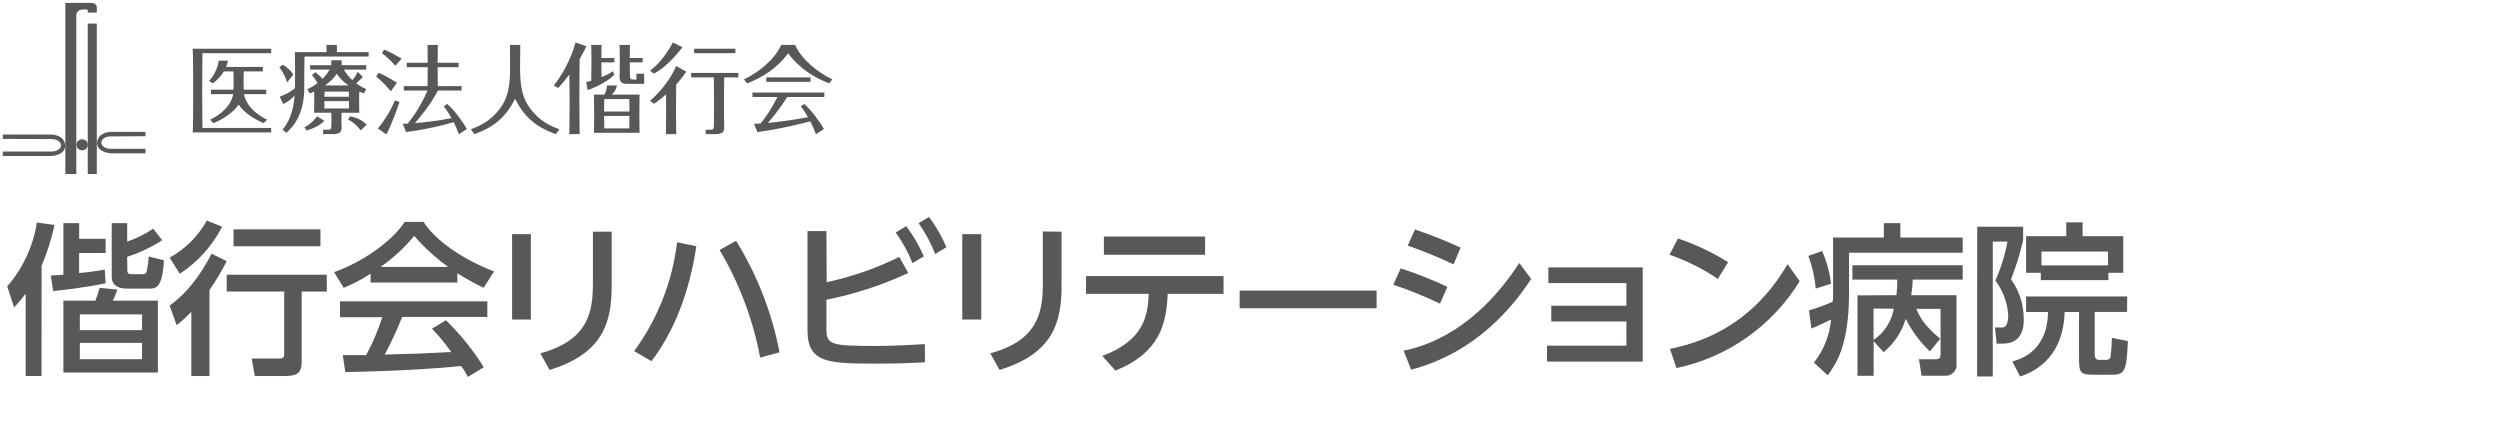 <?xml version="1.0" encoding="utf-8"?>
<!-- Generator: Adobe Illustrator 16.0.0, SVG Export Plug-In . SVG Version: 6.00 Build 0)  -->
<!DOCTYPE svg PUBLIC "-//W3C//DTD SVG 1.1//EN" "http://www.w3.org/Graphics/SVG/1.1/DTD/svg11.dtd">
<svg version="1.1" id="レイヤー_1" xmlns="http://www.w3.org/2000/svg" xmlns:xlink="http://www.w3.org/1999/xlink" x="0px"
	 y="0px" width="872.179px" height="153.521px" viewBox="246.785 326.977 872.179 153.521"
	 enable-background="new 246.785 326.977 872.179 153.521" xml:space="preserve">
<title>logo_head</title>
<path fill="#595757" d="M988.905,430.399h-35.27v5.425h7.641c-0.168,13.952-9.982,16.568-12.432,17.266l2.682,5.235
	c3.313-1.141,15.047-5.193,15.554-22.501h5.024v15.556c0,5.678,0.167,6.332,5.508,6.332h5.193c5.128,0,5.867-0.402,6.332-11.736
	l-5.574-1.139c-0.023,2.209-0.179,4.416-0.463,6.606c-0.105,0.507-0.443,1.077-1.542,1.077h-2.489c-1.373,0-1.498-1.203-1.498-1.942
	v-14.774h11.291L988.905,430.399z M936.54,458.323h5.466v-47.066h5.13c-0.854,4.678-2.271,9.234-4.223,13.57
	c2.664,3.529,4.229,7.766,4.496,12.179c0,1.435-0.338,4.221-2.004,4.221h-2.617l0.569,5.636h2.11c7.346,0,7.346-6.543,7.346-8.443
	c0.053-5.023-1.502-9.934-4.433-14.014c1.743-4.426,3.154-8.977,4.222-13.613v-4.707h-16.02L936.54,458.323z M958.996,419.573
	v-4.833h23.216v4.833H958.996z M958.764,424.7h23.576v-2.554h5.191v-12.769h-14.184v-4.833h-5.698v4.833h-14.015v12.769h5.129V424.7
	L958.764,424.7z M877.676,416.258c1.367,3.666,2.233,7.5,2.573,11.397l5.341-1.708c-0.476-3.934-1.527-7.773-3.124-11.398
	L877.676,416.258z M884.409,457.901c2.785-3.758,7.45-10.195,7.45-28.662V415.14h39.657v-5.298h-21.76v-5.023h-5.762v5.023h-17.708
	v19.585c0,1.036,0,2.112-0.126,2.808c-2.676,1.201-5.434,2.211-8.254,3.02l0.803,6.331c2.512-0.97,4.031-1.772,6.88-3.124
	c-0.491,5.484-2.565,10.705-5.974,15.028L884.409,457.901z M907.477,434.684c-0.764,4.446-3.32,8.384-7.07,10.891v-10.955
	L907.477,434.684z M894.813,430.02v28.07h5.636v-12.073l3.481,3.821c3.671-3.021,6.354-7.072,7.705-11.629
	c2.143,4.245,4.998,8.094,8.441,11.375l3.588-4.432c-5.74-4.791-7.113-7.578-8.315-10.426h8.442v15.49c0,2.11-0.506,2.11-2.617,2.11
	h-4.918l0.908,5.741h8.316c2.072,0.086,3.824-1.524,3.909-3.598c0.011-0.258-0.005-0.517-0.048-0.771v-23.743h-15.766
	c0.28-1.796,0.447-3.607,0.506-5.424h17.434v-5.004h-38.475v5.004h15.66c0.027,1.813-0.072,3.623-0.295,5.424L894.813,430.02z
	 M870.416,419.129c-13.171,22.625-31.954,27.69-41.03,29.547l2.279,6.713c17.885-3.759,33.428-14.723,42.971-30.309L870.416,419.129
	z M849.668,418.453c-5.474-3.445-11.341-6.223-17.476-8.272l-2.975,5.656c5.971,2.067,11.647,4.905,16.883,8.442L849.668,418.453z
	 M786.497,453.131h33.391V420.27h-32.924v5.465h27.227v7.915h-26.215v5.467h26.215v8.442h-27.691v5.572H786.497z M776.809,418.729
	c-14.941,23.005-31.848,28.938-40.354,30.582l2.637,6.627c23.006-5.994,36.007-22.626,41.874-31.658L776.809,418.729z
	 M751.736,427.043c-5.288-2.492-10.73-4.643-16.294-6.438l-2.574,5.699c5.563,1.859,11.006,4.064,16.294,6.607L751.736,427.043z
	 M756.358,413.367c-5.191-2.384-10.503-4.498-15.914-6.332l-2.554,5.636c5.451,1.878,10.792,4.063,15.999,6.542L756.358,413.367z
	 M679.259,428.352v6.163h47.783v-6.163H679.259z M631.897,409.504v6.333h35.31v-6.333H631.897z M635.928,456.276
	c15.617-6.332,17.771-16.42,18.234-26.783h19.48v-6.205h-47.973v6.205h21.887c-0.338,7.514-1.604,16.23-16.23,21.654
	L635.928,456.276z M610.601,407.731v18.236c0,9.856-1.647,19.756-18.341,24.272l3.25,5.804
	c18.783-5.804,21.632-16.632,21.632-29.548v-18.7L610.601,407.731z M582.487,408.66v29.781h6.627V408.66H582.487z M559.27,408.09
	c2.395,3.31,4.364,6.905,5.867,10.702l3.927-2.386c-1.618-3.75-3.683-7.293-6.143-10.552L559.27,408.09z M567.25,404.84
	c2.37,3.336,4.319,6.95,5.804,10.765l3.926-2.386c-1.598-3.752-3.646-7.297-6.1-10.553L567.25,404.84z M535.104,407.584h-6.605
	v34.613c0,11.631,7.472,11.631,24.671,11.631c7.474,0,12.369-0.232,16.294-0.466v-6.331c-9.75,0.633-15.891,0.633-17.2,0.633
	c-16.02,0-17.159-0.465-17.159-6.163v-9.962c9.859-1.945,19.448-5.078,28.557-9.329l-3.146-5.592
	c-8.049,3.967-16.555,6.931-25.328,8.823L535.104,407.584z M518.747,449.901c-2.653-13.783-7.788-26.97-15.153-38.918l-5.764,3.207
	c6.879,11.582,11.666,24.285,14.141,37.527L518.747,449.901z M482.994,411.489c-1.634,13.745-6.794,26.833-14.986,37.99l6.079,3.504
	c7.979-10.552,13.276-24.25,15.619-40.101L482.994,411.489z M453.635,407.795v18.172c0,9.856-1.667,19.756-18.34,24.272l3.229,5.804
	c18.805-5.804,21.655-16.632,21.655-29.548v-18.7H453.635z M425.438,408.66v29.781h6.543V408.66H425.438z M379.553,420.1
	c4.392-3.051,8.341-6.695,11.735-10.827c3.518,4.06,7.499,7.692,11.861,10.827H379.553z M376.071,425.545h30.267v-3.23
	c2.962,1.85,6.02,3.539,9.16,5.066l3.652-5.699c-11.271-4.389-20.453-10.827-24.61-17.307h-6.543
	c-4.854,7.346-15.513,14.352-24.672,17.539l3.356,5.467c3.282-1.324,6.428-2.965,9.392-4.896L376.071,425.545L376.071,425.545z
	 M415.56,455.094c-3.719-5.984-8.157-11.49-13.212-16.4l-4.854,2.955c2.451,2.539,4.702,5.264,6.733,8.148
	c-11.397,0.568-12.664,0.633-23.218,0.865c1.943-3.652,4.222-8.443,6.1-13.107h29.696v-5.447h-51.414v5.531h14.773
	c-1.477,4.571-3.362,9-5.635,13.232c-1.752,0-6.944,0-8.147,0l0.865,5.91c19.883-0.4,32.652-1.309,40.44-2.109
	c0.867,1.209,1.65,2.479,2.342,3.798L415.56,455.094z M325.881,422.823v5.867h20.051v21.824c0,1.37-0.57,1.541-1.836,1.541h-9.498
	l1.076,6.098h10.257c3.989,0,6.1-0.525,6.1-5.064v-24.4h8.759v-5.866L325.881,422.823L325.881,422.823z M328.266,406.992v5.89
	h30.309v-5.89H328.266z M318.958,403.912c-3.023,5.447-7.522,9.933-12.979,12.938l3.524,5.637c6.269-4.088,11.36-9.742,14.775-16.4
	L318.958,403.912z M320.605,415.479c-1.478,2.847-6.333,12.199-14.626,18.107l2.427,6.838c1.829-1.418,3.543-2.977,5.128-4.664
	v22.393h6.332V428.12c2.253-3.183,4.258-6.534,5.994-10.025L320.605,415.479z M261.297,419.698
	c1.961-4.591,3.467-9.361,4.496-14.245l-6.163-0.846c-1.26,8.251-4.839,15.973-10.32,22.266l2.385,7.346
	c1.45-1.511,2.803-3.11,4.052-4.792v28.726h5.53L261.297,419.698z M291.141,416.574c4.318-1.406,8.438-3.355,12.263-5.803
	l-3.187-4.011c-2.798,1.907-5.845,3.419-9.055,4.495v-6.437h-5.403v18.616c0,2.955,2.111,4.221,5.108,4.221h8.442
	c2.913,0,4.222-2.322,4.665-9.857l-5.297-1.35c-0.106,1.635-0.311,3.264-0.612,4.875c-0.296,1.014-0.57,1.309-1.372,1.309h-4.221
	c-0.6,0.09-1.158-0.323-1.248-0.922c-0.017-0.113-0.016-0.229,0.003-0.344L291.141,416.574z M296.333,452.287h-21.697v-5.699h21.718
	L296.333,452.287z M296.333,442.156h-21.697v-5.487h21.718L296.333,442.156z M283.331,421.05c-3.018,0.507-5.128,0.843-8.95,1.183
	v-6.987h9.245v-4.96h-9.223v-5.466h-5.508v18.003c-1.435,0.127-2.111,0.169-4.39,0.296l0.844,5.403
	c2.85-0.275,11.061-1.203,18.299-2.723L283.331,421.05z M268.895,431.877v25.074h32.968v-25.074h-15.725
	c0.63-1.246,1.166-2.538,1.604-3.863l-6.205-0.633c-0.406,1.526-0.9,3.027-1.478,4.496H268.895L268.895,431.877z"/>
<path fill="#595757" d="M280.554,331.377v-2.039c0,0-0.166-1.361-1.995-1.361h-8.98v59.719h3.821v-55.633
	c0,0,0.334-1.536,1.668-1.703c1.33-0.172,2.328,0,2.328,0v1.018H280.554L280.554,331.377z"/>
<path fill="#595757" d="M264.834,381.399c-0.013,0,0.029-0.006,0.041-0.006v0.013h-17.09v-1.577h17.049
	c1.788,0,3.235-0.975,3.235-2.166c0-1.197-1.447-2.167-3.235-2.167l-17.049-0.054v-1.521h17.132v0.004h-0.083
	c0,0,4.35-0.004,4.713,3.736C269.548,377.662,269.995,380.872,264.834,381.399"/>
<path fill="#595757" d="M285.37,380.452h-0.043v0.012h12.225v-1.579h-12.183c-1.785,0-3.232-0.965-3.232-2.168
	c0-1.186,1.446-2.156,3.232-2.156l12.183-0.053v-1.536h-12.269v0.018c0.033,0,0.056-0.008,0.086-0.008c0,0-4.35-0.01-4.708,3.733
	C280.662,376.717,280.214,379.932,285.37,380.452"/>
<path fill="#595757" d="M275.44,379.411c1.103,0,1.998-0.86,1.998-1.929c0-1.057-0.895-1.918-1.998-1.918c-1.103,0-2,0.861-2,1.918
	C273.44,378.551,274.337,379.411,275.44,379.411"/>
<rect x="277.397" y="335.203" fill="#595757" width="3.158" height="52.492"/>
<path fill="#595757" d="M484.865,343.442l-3.347-1.639c0,0-3.079,6.262-7.921,9.801l1.264,1.057
	C479.959,350.196,484.865,343.442,484.865,343.442"/>
<path fill="#595757" d="M383.133,358.836l2.145-2.988c-0.229-0.129-3.704-2.371-6.397-3.474l-0.878,1.3
	C379.885,355.168,381.023,356.335,383.133,358.836"/>
<path fill="#595757" d="M379.998,345.49c1.328,0.959,3.614,3.119,4.694,4.417l2.226-2.471c-2.473-1.452-3.646-2.102-6.086-3.149
	L379.998,345.49z"/>
<path fill="#595757" d="M378.644,371.797l2.942,2.069c0,0,2.139-3.934,4.561-11.267l-1.569-0.612
	C382.842,366.035,380.83,369.11,378.644,371.797"/>
<path fill="#595757" d="M433.005,366.353c-3.177-3.552-4.787-7.172-4.787-15.468l0.076-8.229h-3.618l0.077,8.229
	c0,8.296-1.611,11.916-4.785,15.468c-3.246,3.655-6.969,4.95-8.914,5.734l1.23,1.677c7.766-2.723,11.43-6.832,14.2-12.328
	c2.77,5.496,6.435,9.605,14.2,12.328l1.231-1.677C439.968,371.303,436.248,370.006,433.005,366.353"/>
<rect x="488.95" y="343.979" fill="#595757" width="14.398" height="1.551"/>
<rect x="514.111" y="353.975" fill="#595757" width="15.438" height="1.551"/>
<path fill="#595757" d="M509.295,360.808h8.692c-2.299,4.72-4.849,8.034-5.841,9.246c-1.482,0.099-2.293,0.116-2.293,0.116
	l1.162,2.868c0,0,7.358-0.814,18.441-3.724l0.152,0.283c0.63,1.236,1.266,2.644,1.834,4.199l2.785-1.824
	c-1.288-2.309-4.255-6.428-6.862-8.734l-1.229,0.809c0,0,1.147,1.406,2.534,3.82c-5.809,1.094-10.729,1.691-14.005,1.988
	c1.13-1.273,4.283-4.951,6.729-9.047h12.973v-1.552h-25.072V360.808L509.295,360.808z"/>
<path fill="#595757" d="M524.177,342.656h-4.862c-2.331,5.224-8.198,9.766-12.995,12.019l1.101,1.366
	c4.738-1.698,10.5-5.154,14.323-10.498c3.827,5.344,9.589,8.8,14.325,10.498l1.102-1.366
	C532.372,352.422,526.509,347.88,524.177,342.656"/>
<path fill="#595757" d="M314.178,358.573c0,12.901-0.157,14.592-0.157,14.592h27.378v-1.55h-23.97
	c-0.044-1.777-0.098-5.488-0.098-13.043c0-7.557,0.054-11.266,0.098-13.045h23.97v-1.551h-27.378
	C314.021,343.979,314.178,345.67,314.178,358.573"/>
<path fill="#595757" d="M320.047,368.758l1.239,1.162c0,0,5.768-2.137,8.743-6.451c2.976,4.314,8.742,6.451,8.742,6.451l1.239-1.162
	c0,0-7.034-3.036-8.111-8.945h7.787v-1.553h-7.848c0,0-0.078-1.168-0.078-3.185s0.078-3.187,0.078-3.187h6.644v-1.552h-12.834
	c0.54-1.283,0.674-2.185,0.674-2.185h-3.251c0,0-0.305,3.787-3.313,7.049l1.237,0.855c1.854-1.283,3.07-2.805,3.87-4.168h3.353
	c0,0,0.079,1.17,0.079,3.187s-0.079,3.185-0.079,3.185h-7.846v1.553h7.787C327.083,365.723,320.047,368.758,320.047,368.758"/>
<path fill="#595757" d="M364.325,342.656h-3.622v2.498h-11.046c0,0,0.08,2.664,0.08,6.528c0,3.861-0.08,6.101-0.08,6.101
	c-2.58,2.115-5.292,2.903-5.292,2.903l1.262,2.594c0,0,2.636-1.287,3.927-3.005c-0.239,3.143-0.853,7.922-4.2,11.92l1.331,1.124
	c2.39-2.147,5.9-6.042,6.239-14.646c0,0,0.021-4.35,0.021-6.989c0-2.642,0.092-4.979,0.092-4.979h22.354v-1.551h-11.069v-2.498
	H364.325z"/>
<path fill="#595757" d="M349.117,352.982c0,0-1.052-1.853-3.654-3.433l-1.238,0.852c0.956,1.298,2.102,3.133,2.724,5.314
	L349.117,352.982z"/>
<path fill="#595757" d="M359.912,369.082l-2.54-1.524c0,0-1.723,2.628-4.399,3.797l0.739,1.134
	C358.139,371.362,359.912,369.082,359.912,369.082"/>
<path fill="#595757" d="M368.921,367.558l-0.739,1.134c2.675,1.168,4.398,3.797,4.398,3.797l2.1-1.986
	C374.68,370.502,372.693,368.092,368.921,367.558"/>
<path fill="#595757" d="M368.469,366.321h3.681c0,0-0.078-1.275-0.078-3.688c0-2.414,0.078-3.688,0.078-3.688l-0.036-0.02h0.036
	c0.499,0.225,1.011,0.442,1.557,0.649l0.854-1.468c-0.888-0.412-1.687-0.853-2.411-1.308v-0.007h-0.007
	c-0.39-0.245-0.751-0.496-1.097-0.752c1.169-0.987,2.231-2.128,2.35-2.246l-1.844-1.742c-0.322,0.791-1.021,1.904-1.816,2.918
	c-1.357-1.232-2.299-2.51-2.953-3.702h7.76v-1.551h-8.568v-1.715h-3.621v1.715h-7.371v1.551h6.776
	c-0.565,1.03-1.348,2.126-2.426,3.2c-0.528-0.541-1.535-1.543-2.529-2.313l-1.161,1.023c0.763,0.899,1.478,1.949,1.93,2.804
	c-0.37,0.276-0.757,0.544-1.174,0.808h-0.048v0.031c-0.715,0.448-1.5,0.879-2.371,1.283l0.854,1.468c0.53-0.2,1.03-0.413,1.516-0.63
	c0,0,0.077,1.273,0.077,3.688c0,2.412-0.077,3.688-0.077,3.688h3.681h2.323c0,0,0.078,0.616,0.078,2.458
	c0,1.838-0.078,2.303-0.078,2.303c0,0.887-0.273,1.146-0.921,1.146h-1.918v1.535h3.388c2.67,0,3.027-0.896,3.067-2.287
	c0.004-0.123-0.073-1.188-0.073-2.766s0.078-2.39,0.078-2.39L368.469,366.321L368.469,366.321z M364.269,352.751
	c0.981,1.393,2.303,2.773,4.099,4.042h-8.195C361.969,355.525,363.29,354.144,364.269,352.751 M360.029,358.94l8.444-0.012
	c-0.002,0.011-0.004,0.018-0.004,0.018s0.035,0.615,0.06,1.775h-8.557c0.023-1.16,0.06-1.775,0.06-1.775L360.029,358.94
	 M364.249,364.816h-4.273c-0.013-0.569-0.024-1.297-0.024-2.183c0-0.133,0-0.25,0.002-0.374h8.589
	c0.002,0.124,0.002,0.241,0.002,0.374c0,0.886-0.011,1.613-0.023,2.183H364.249z"/>
<path fill="#595757" d="M402.811,363.239l-1.229,0.809c0,0,1.256,1.535,2.722,4.152c-4.979,0.969-9.653,1.485-12.789,1.73
	c1.242-1.39,5.504-6.332,8.03-11.361h8.275v-1.551h-8.275c0,0-0.07-1.896-0.077-6.602h7.316v-1.552h-7.316
	c0.011-4.421,0.077-6.207,0.077-6.207h-3.62c0,0,0.066,1.786,0.076,6.207h-7.316v1.552h7.318c-0.007,4.704-0.077,6.602-0.077,6.602
	h-8.275v1.551h8.275c-2.528,5.951-5.78,10.168-6.898,11.527c-1.109,0.061-1.737,0.075-1.737,0.075l1.159,2.868
	c0,0,7.661-0.846,16.604-3.439c0.63,1.234,1.265,2.643,1.834,4.197l2.787-1.824C408.386,369.663,405.418,365.544,402.811,363.239"/>
<path fill="#595757" d="M468.834,354.731h-1.012c-1.192,0-1.263-0.443-1.263-1.4c0,0-0.048-1.793-0.077-4.575h4.525v-1.552h-4.521
	c0.014-2.835,0.073-4.548,0.073-4.548h-3.621c0,0,0.08,2.272,0.08,5.692c0,3.417-0.08,5.357-0.08,5.357
	c0,2.457,1.367,2.529,3.074,2.529h5.508v-3.533h-2.687L468.834,354.731L468.834,354.731z"/>
<path fill="#595757" d="M461.105,352.979l-0.511-1.166c-1.123,0.867-2.711,1.558-3.943,2.098c-0.021-0.948-0.059-2.931-0.063-5.155
	h4.524v-1.552h-4.522c0.014-2.832,0.075-4.546,0.075-4.546h-3.622c0,0,0.077,2.271,0.077,5.69c0,2.904-0.054,5.965-0.069,6.824
	c-1.057,0.287-1.75,0.411-1.75,0.411l0.497,2.835C451.797,358.418,458.177,356.233,461.105,352.979"/>
<path fill="#595757" d="M460.12,359.981c0,0,1.52-1,1.884-3.19h-3.436c-0.15,2.099-0.955,3.19-0.955,3.19h-3.62
	c0,0,0.076,2.779,0.076,6.86s-0.076,6.473-0.076,6.473h15.925c0,0-0.078-2.392-0.078-6.473s0.078-6.86,0.078-6.86H460.12z
	 M466.3,371.762h-8.687c0,0-0.066-1.338-0.076-4.35h8.839C466.367,370.424,466.3,371.762,466.3,371.762 M457.536,365.879
	c0.01-3.01,0.076-4.348,0.076-4.348h8.686c0,0,0.069,1.338,0.077,4.348H457.536z"/>
<path fill="#595757" d="M473.596,362.114l1.344,1.084c0,0,1.815-1.201,4.154-3.244l0.05-0.049c0.015,1.15,0.027,2.814,0.027,5.193
	c0,5.97-0.077,8.666-0.077,8.666h1.812h1.809c0,0-0.082-2.696-0.082-8.666c0-5.971,0.082-8.668,0.082-8.668
	c1.23-1.345,2.442-2.848,3.484-4.469l-3.513-1.941C479.522,357.291,473.596,362.114,473.596,362.114"/>
<path fill="#595757" d="M487.914,353.975h7.908c0,0,0.078,5.525,0.078,9.406s-0.078,7.701-0.078,7.701
	c0,0.889-0.271,1.147-0.921,1.147h-1.915v1.534h3.385c2.902,0,3.074-1.06,3.074-2.663c0,0-0.077-2.94-0.077-7.788
	s0.077-9.338,0.077-9.338h4.939v-1.551h-16.469V353.975z"/>
<path fill="#595757" d="M449.008,347.572c1.541-2.623,2.353-4.452,2.353-4.452l-3.789-1.316c-2.478,9.006-7.601,15.018-7.601,15.018
	l1.508,0.84c1.461-1.514,2.771-3.102,3.926-4.65c0.028,1.418,0.098,5.41,0.098,7.926c0,7.676-0.106,12.828-0.106,12.828h3.62
	c0,0-0.108-5.152-0.108-12.828C448.907,354.532,448.982,349.174,449.008,347.572"/>
</svg>
